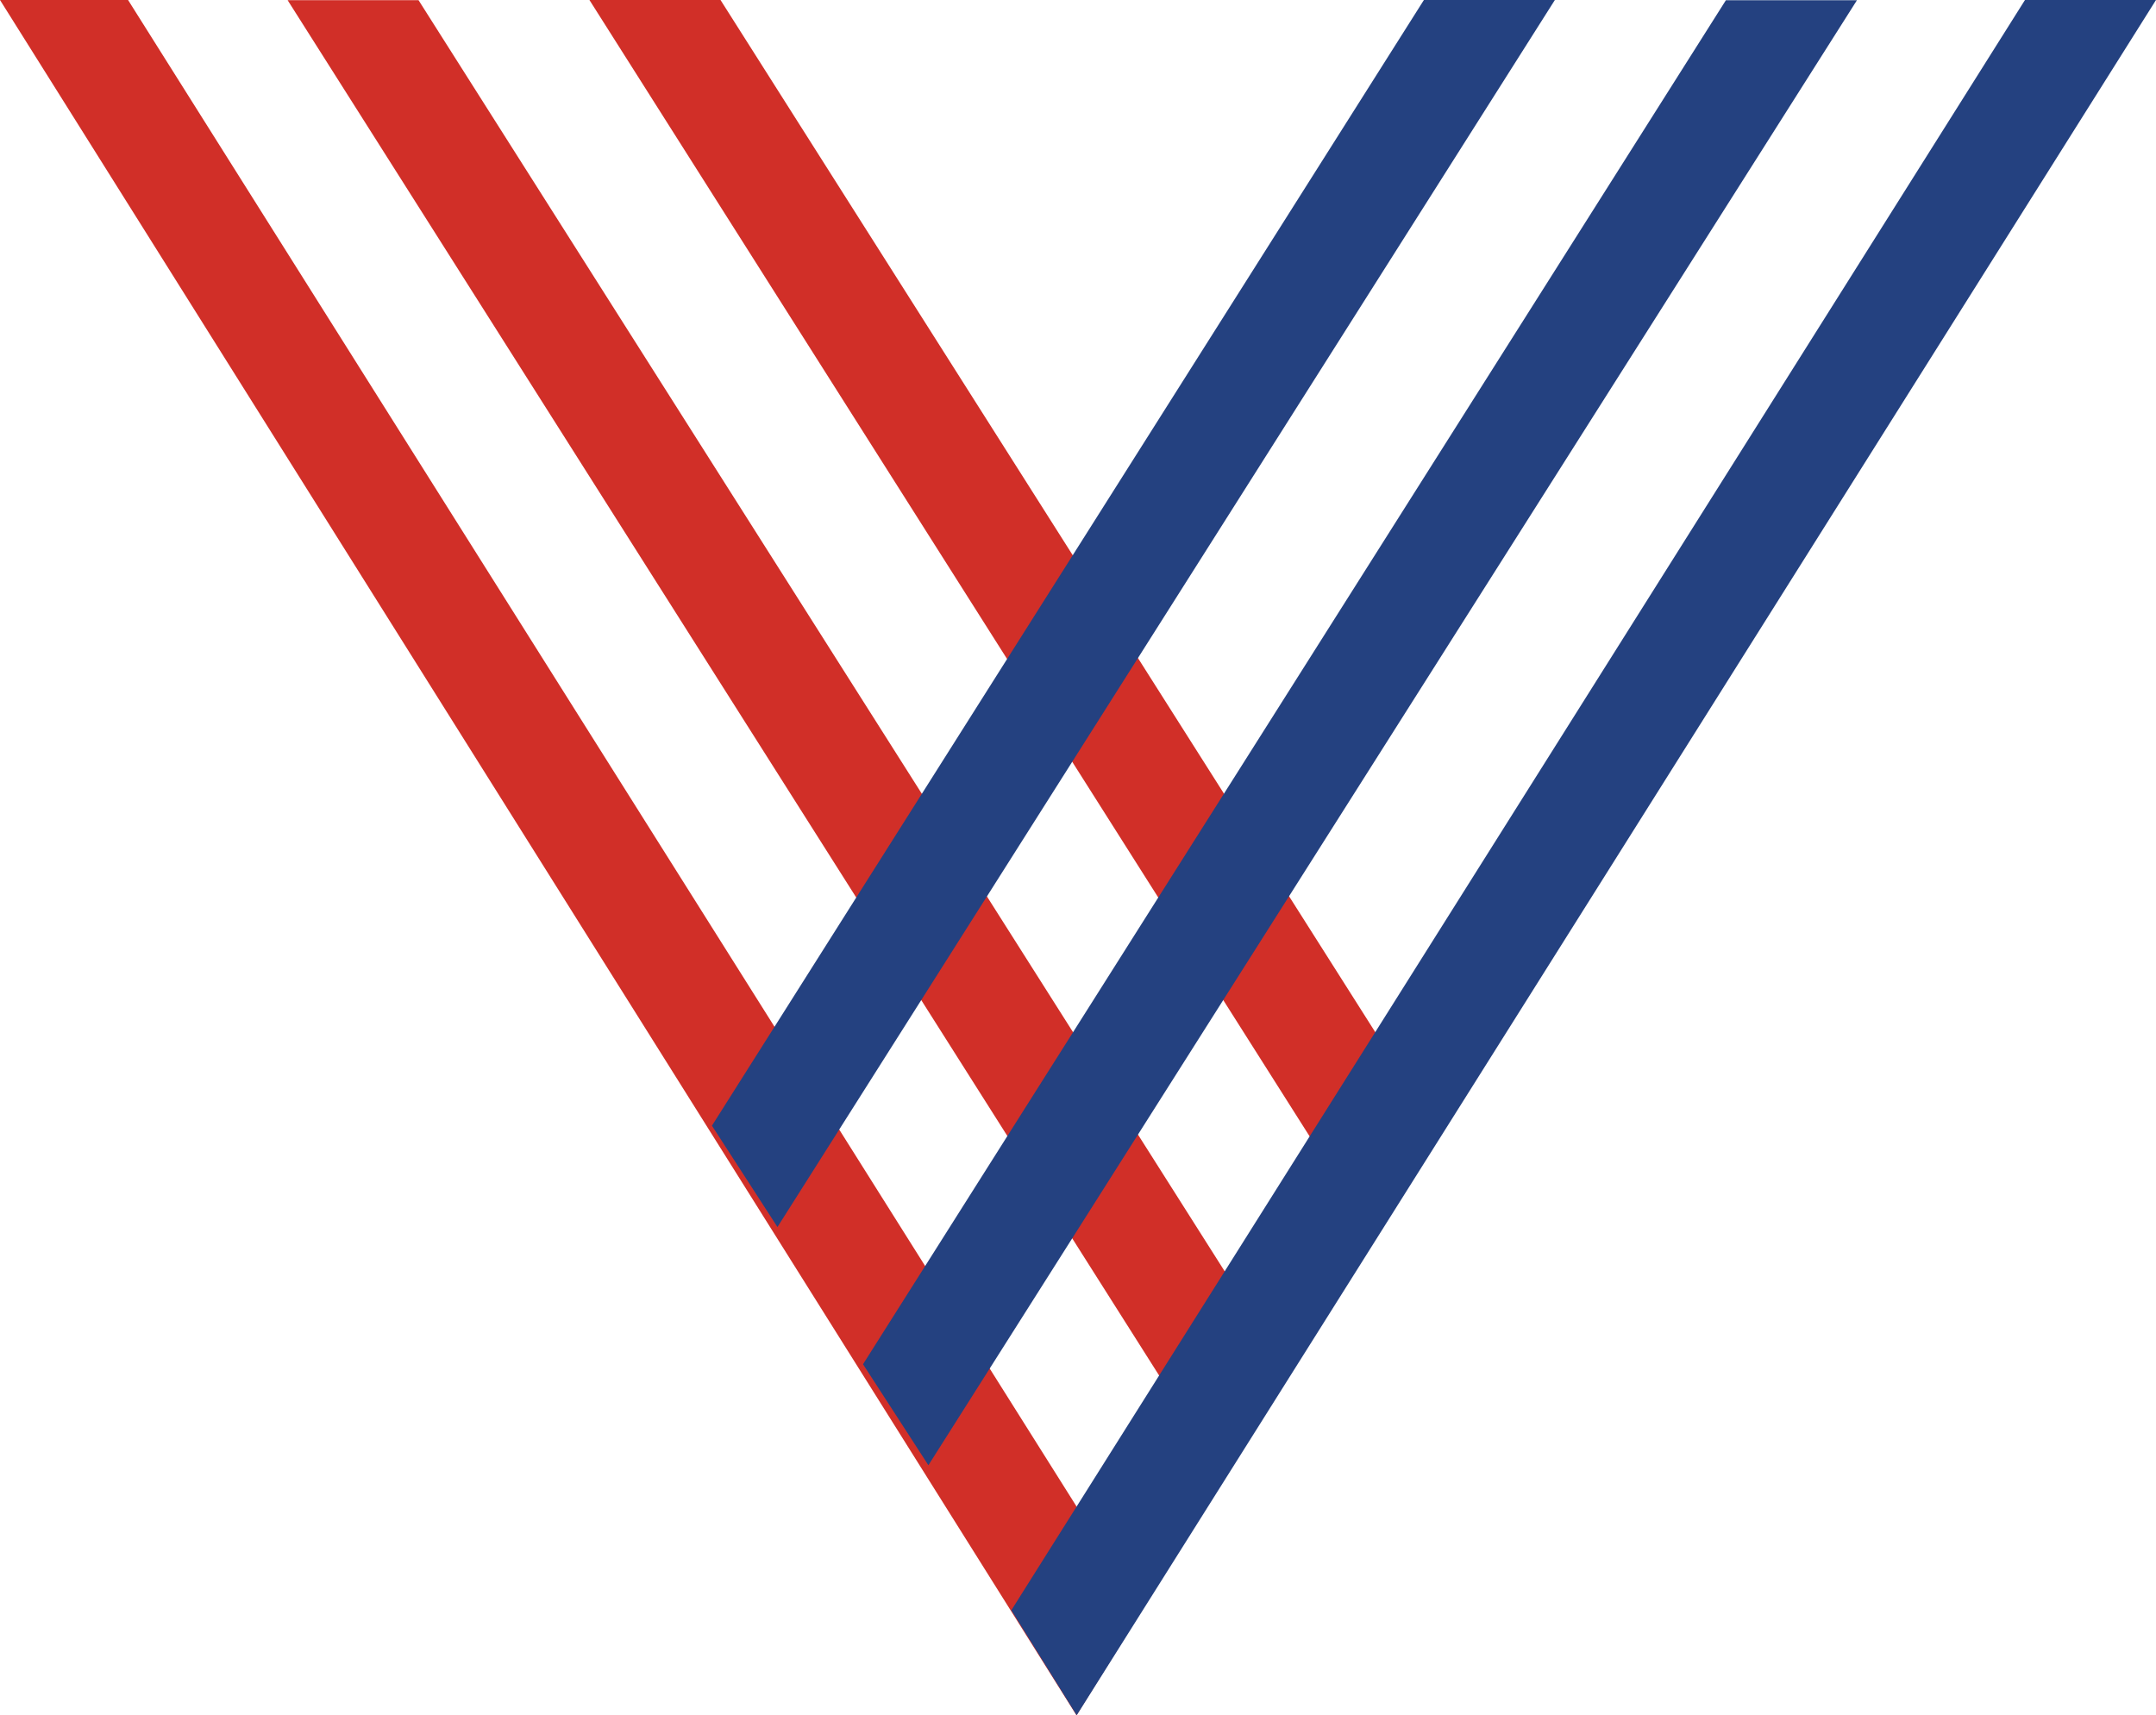 <?xml version="1.0" encoding="UTF-8" standalone="no"?>
<!-- Created with Inkscape (http://www.inkscape.org/) -->

<svg
   width="210mm"
   height="167.104mm"
   viewBox="0 0 210 167.104"
   version="1.1"
   id="svg831"
   inkscape:version="1.1.1 (eb90963e84, 2021-10-02)"
   sodipodi:docname="vayana-logo.svg"
   xmlns:inkscape="http://www.inkscape.org/namespaces/inkscape"
   xmlns:sodipodi="http://sodipodi.sourceforge.net/DTD/sodipodi-0.dtd"
   xmlns="http://www.w3.org/2000/svg"
   xmlns:svg="http://www.w3.org/2000/svg">
  <sodipodi:namedview
     id="namedview833"
     pagecolor="#ffffff"
     bordercolor="#666666"
     borderopacity="1.0"
     inkscape:pageshadow="2"
     inkscape:pageopacity="0.0"
     inkscape:pagecheckerboard="0"
     inkscape:document-units="mm"
     showgrid="false"
     inkscape:zoom="0.75187991"
     inkscape:cx="395.67489"
     inkscape:cy="435.57488"
     inkscape:window-width="2508"
     inkscape:window-height="1016"
     inkscape:window-x="52"
     inkscape:window-y="27"
     inkscape:window-maximized="1"
     inkscape:current-layer="layer1" />
  <defs
     id="defs828" />
  <g
     inkscape:label="Layer 1"
     inkscape:groupmode="layer"
     id="layer1"
     transform="translate(-0.196,-5.128)">
    <path
       class="a"
       d="M 105.049,172.232 111.418,161.998 12.67,5.128 H 0.196 Z"
       id="path500"
       style="fill:#d12f28;fill-rule:evenodd;stroke-width:4.21" />
    <path
       class="a"
       d="M 119.2,148.761 125.587,138.604 40.961,5.143 H 28.21 Z"
       id="path502"
       style="fill:#d12f28;fill-rule:evenodd;stroke-width:4.21" />
    <path
       class="a"
       d="m 133.909,125.542 6.395,-10.159 L 70.378,5.13 H 57.61 Z"
       id="path504"
       style="fill:#d12f28;fill-rule:evenodd;stroke-width:4.21" />
    <path
       class="b"
       d="M 98.704,161.998 105.07,172.229 210.196,5.128 h -12.763 z"
       id="path506"
       style="fill:#244180;fill-rule:evenodd;stroke-width:4.21" />
    <path
       class="b"
       d="m 84.255,138.033 6.369,9.839 L 181.069,5.149 h -12.766 z"
       id="path508"
       style="fill:#244180;fill-rule:evenodd;stroke-width:4.21" />
    <path
       class="b"
       d="M 69.54,114.794 75.922,124.666 151.643,5.13 h -12.757 z"
       id="path510"
       style="fill:#244180;fill-rule:evenodd;stroke-width:4.21" />
  </g>
</svg>
